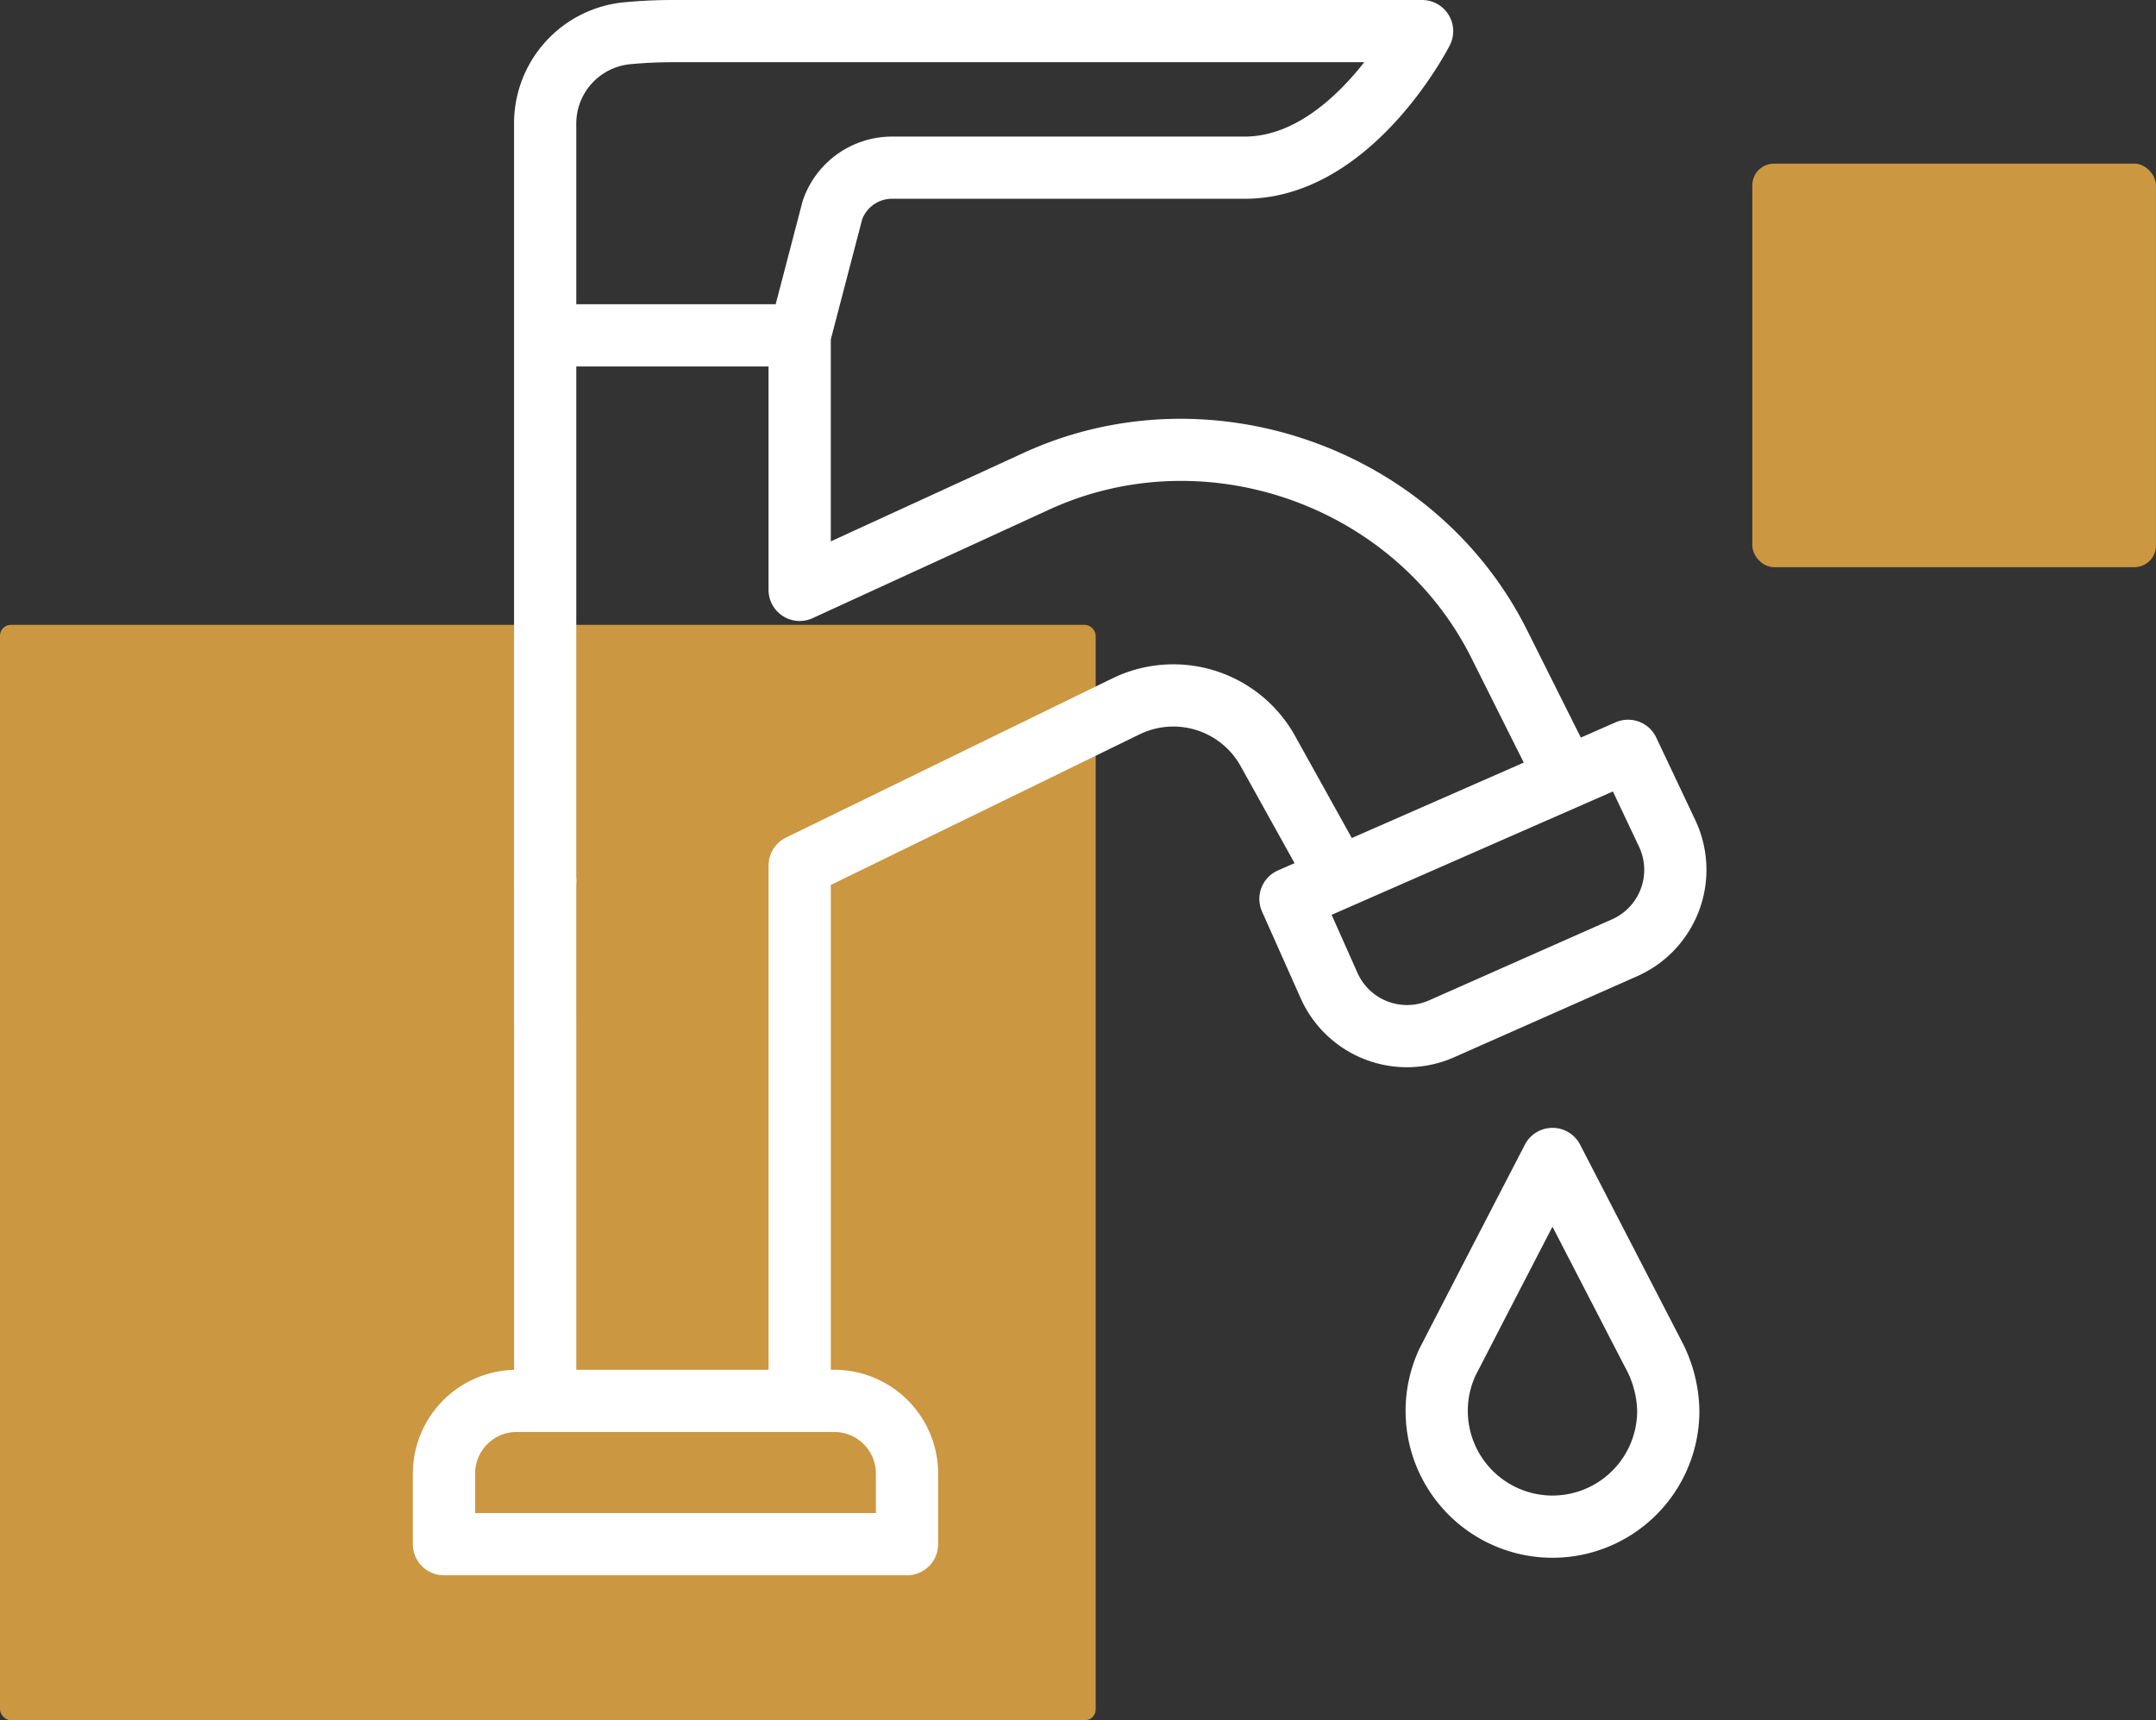 <svg xmlns="http://www.w3.org/2000/svg" width="398.086" height="317.718" viewBox="0 0 398.086 317.718">
  <rect x="0" y="0" width="398.086" height="317.718" fill="#333333" stroke="none"/>
  <g id="icono-07" transform="translate(0 -0.489)">
    <rect id="Rectángulo_7" data-name="Rectángulo 7" width="202.313" height="202.313" rx="2" transform="translate(0 115.894)" fill="#cb9741"/>
    <rect id="Rectángulo_8" data-name="Rectángulo 8" width="74.536" height="74.536" rx="4" transform="translate(323.549 30.709)" fill="#cb9741"/>
    <path id="Trazado_19" data-name="Trazado 19" d="M81.387,64.04,62.869,28.191a5.743,5.743,0,0,0-5.1-3.108h0a5.743,5.743,0,0,0-5.1,3.1C39.906,52.839,33.323,65.588,33.1,66.078A27.124,27.124,0,1,0,84.89,77.357,28.608,28.608,0,0,0,81.4,64.074ZM57.765,92.994A15.653,15.653,0,0,1,42.13,77.358a15.485,15.485,0,0,1,1.385-6.43c.611-1.217,7.659-14.857,14.247-27.59L71.171,69.3a17.4,17.4,0,0,1,2.23,8.063A15.653,15.653,0,0,1,57.765,92.994Z" transform="translate(228.887 183.713)" fill="#fff"/>
    <path id="Trazado_20" data-name="Trazado 20" d="M201.263,195.761l33.8-14.973a21.491,21.491,0,0,0,10.723-28.839L238.576,136.7a5.744,5.744,0,0,0-7.5-2.8l-6.417,2.816-9.921-19.828C197.83,83.05,155.75,68.308,121.412,84.3L86.171,100.479V63.173L91.964,40.99A5.9,5.9,0,0,1,97.473,37.2h65.112C185.763,37.2,199.877,10,200.467,8.84a5.745,5.745,0,0,0-5.119-8.35H56.933c-2.888,0-5.857.139-8.825.414A22.454,22.454,0,0,0,27.686,23.411V62.424c0,.01,0,.019,0,.028V190.016a5.745,5.745,0,0,0,11.49,0V68.17h35.5v41.264a5.745,5.745,0,0,0,8.141,5.222l43.411-19.923c28.783-13.409,64.051-1.078,78.227,27.292l9.662,19.311L182.37,155.27,171.884,136.4a25.7,25.7,0,0,0-33.734-10.611L77.907,155.181a5.745,5.745,0,0,0-3.226,5.163v93.134h-35.5V188.825a5.745,5.745,0,0,0-11.49,0V253.49A19.18,19.18,0,0,0,9,272.639v13.05a5.745,5.745,0,0,0,5.745,5.745h85.494a5.745,5.745,0,0,0,5.745-5.745v-13.05a19.182,19.182,0,0,0-19.161-19.161h-.653V163.933l57.015-27.816a14.211,14.211,0,0,1,18.654,5.866l9.962,17.924-3.064,1.344a5.744,5.744,0,0,0-2.939,7.6l7.124,16a21.5,21.5,0,0,0,28.34,10.909ZM39.176,23.411a11.017,11.017,0,0,1,9.992-11.067c2.616-.243,5.229-.365,7.764-.365H184.67c-4.918,6.255-12.752,13.736-22.084,13.736H97.474A17.4,17.4,0,0,0,81.045,37.4c-.05.142-.093.285-.13.431L75.992,56.679H39.176ZM94.495,272.639v7.305h-74v-7.305a7.679,7.679,0,0,1,7.67-7.67H86.824A7.679,7.679,0,0,1,94.495,272.639Zm88.925-92.46-4.775-10.727,51.933-22.788,4.823,10.2a10,10,0,0,1-4.991,13.423l-33.8,14.973A10.017,10.017,0,0,1,183.419,180.179Z" transform="translate(67.23 0)" fill="#fff"/>
    <path id="Trazado_21" data-name="Trazado 21" d="M11.638,26.942a5.742,5.742,0,1,0,2.35-7.124A5.787,5.787,0,0,0,11.638,26.942Z" transform="translate(83.732 138.375)" fill="#fff"/>
  </g>
</svg>
